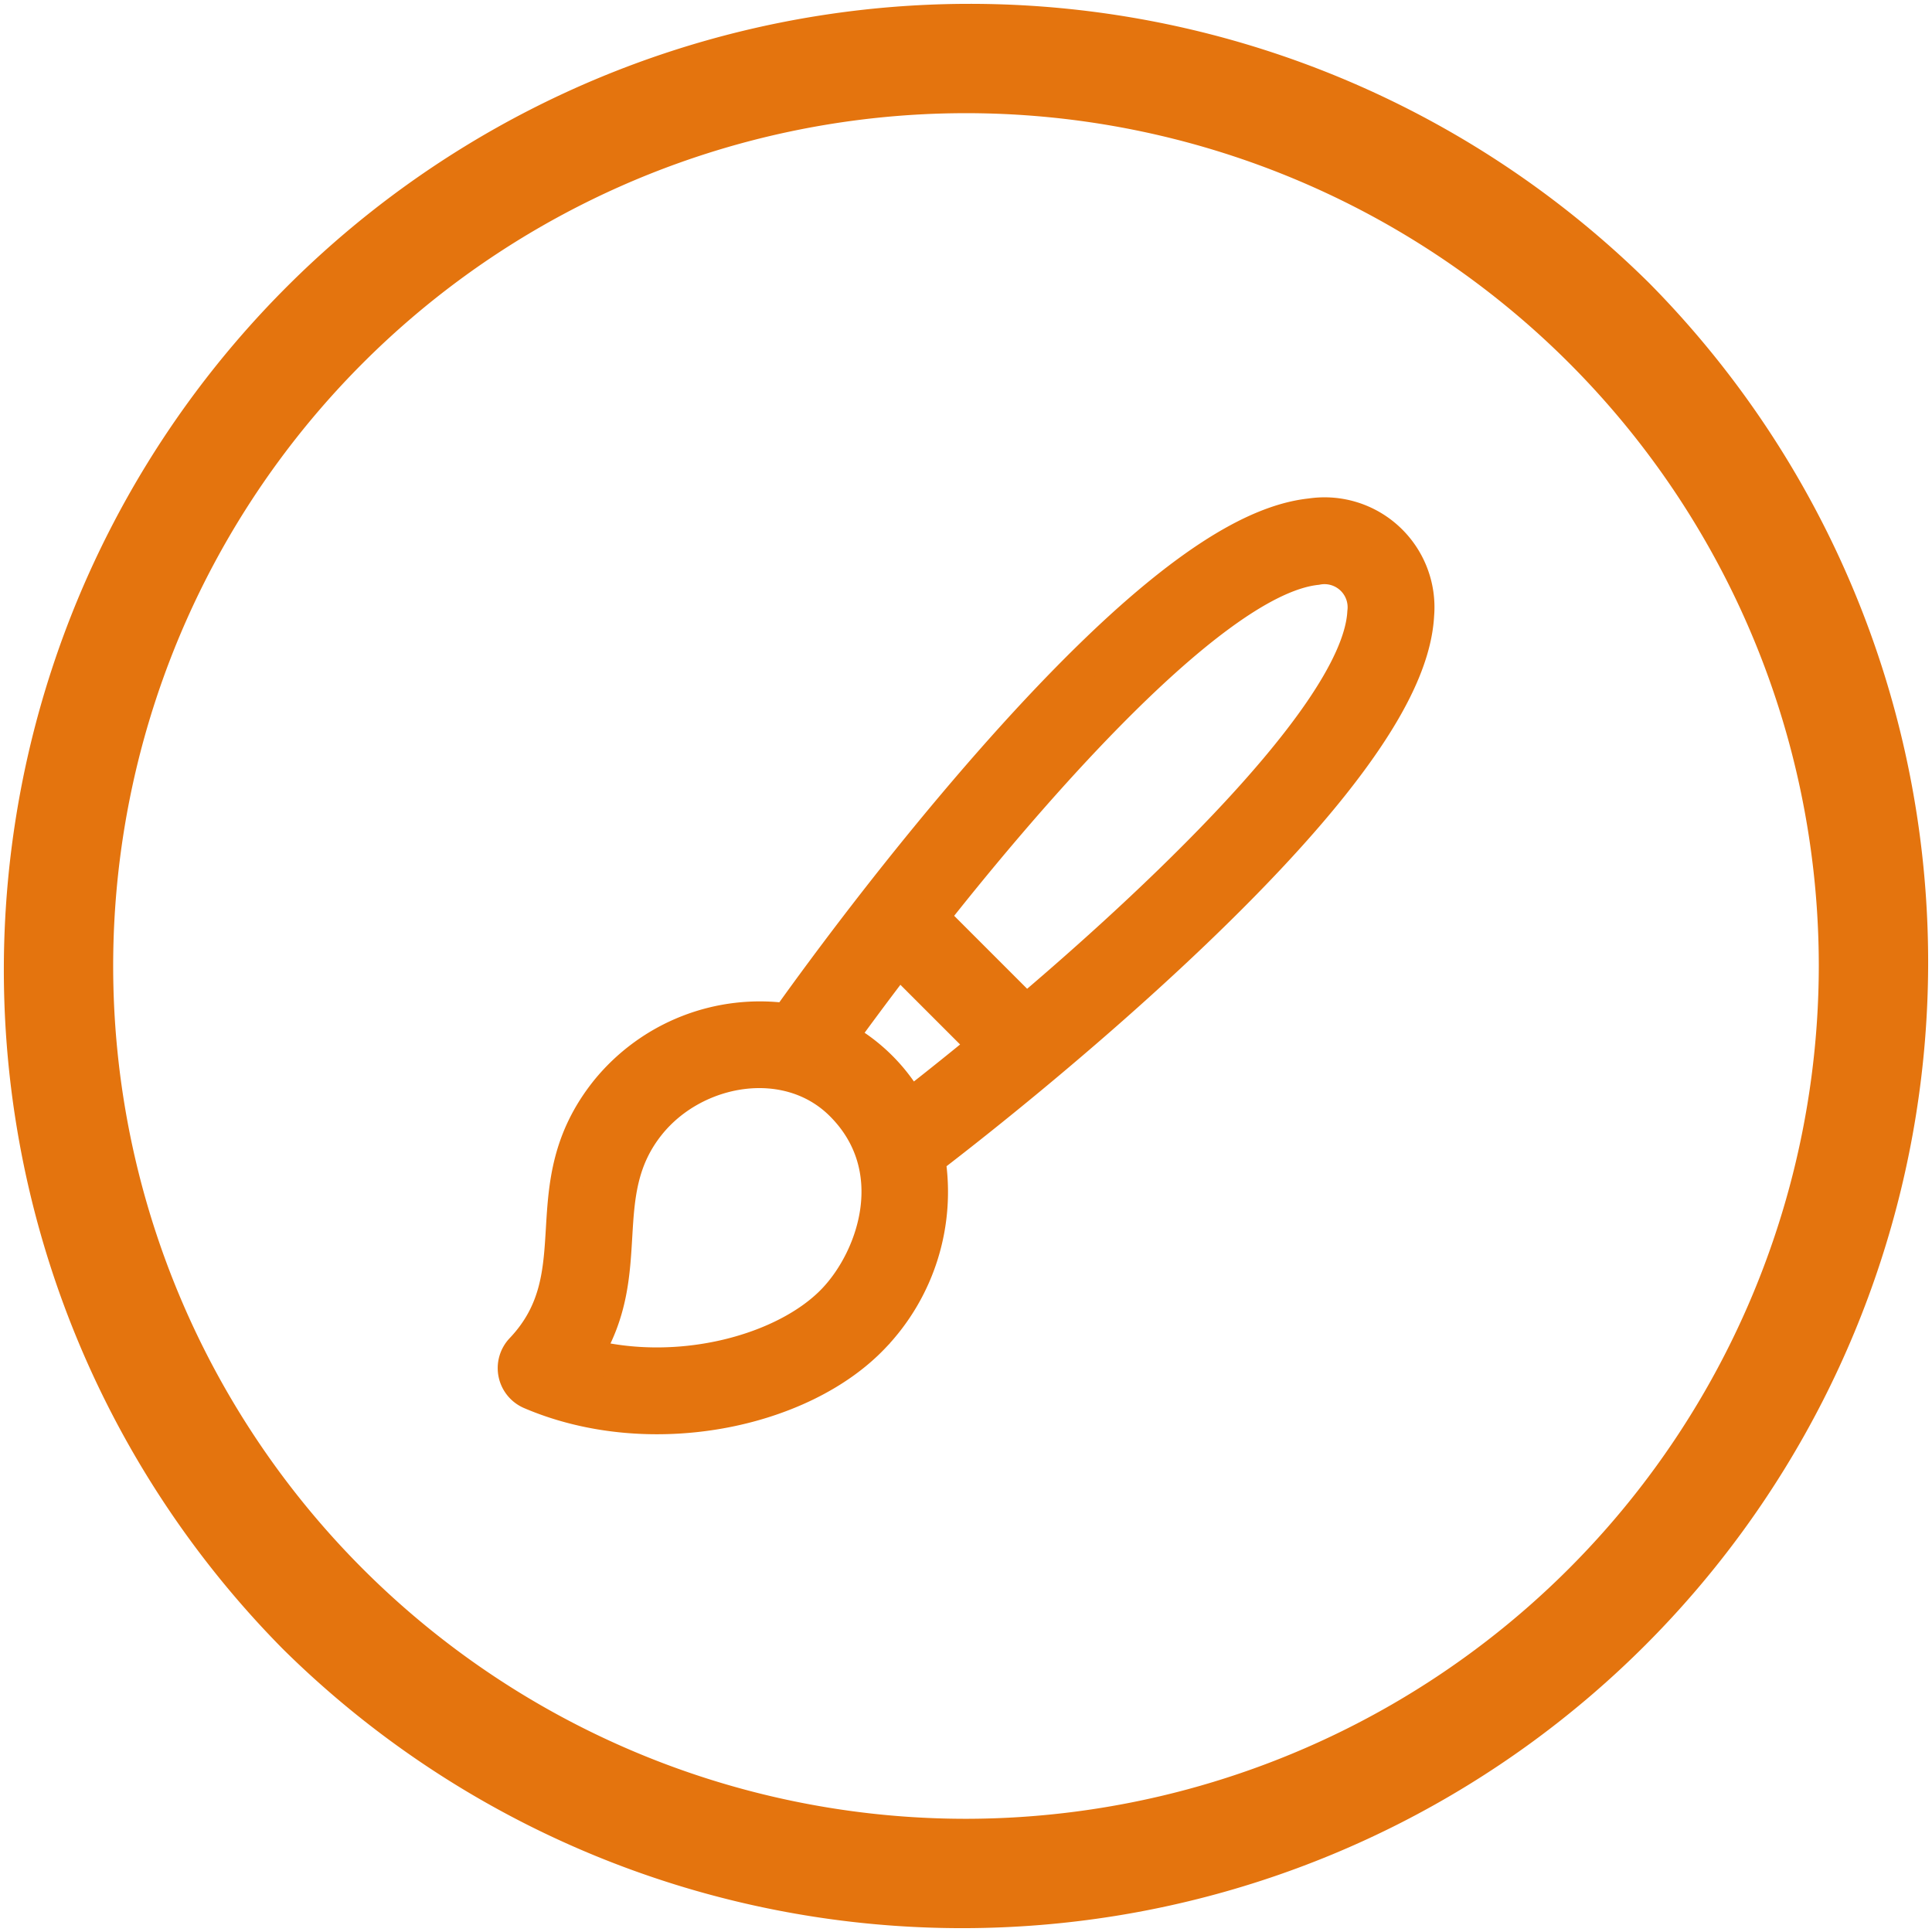 <svg id="Professional_Themes" data-name="Professional Themes" xmlns="http://www.w3.org/2000/svg" width="85.095" height="85.095" viewBox="0 0 85.095 85.095">
  <path id="Path_9109" data-name="Path 9109" d="M72.633,12.462A42.548,42.548,0,0,0,12.462,72.633,42.548,42.548,0,0,0,72.633,12.462ZM42.548,80.109A37.562,37.562,0,1,1,80.109,42.548,37.6,37.6,0,0,1,42.548,80.109Z" fill="#e4740e"/>
  <path id="paintbrush" d="M35.072.028c-2,.211-4.409,1.543-7.362,4.073C22.37,8.679,16.07,16.583,12.012,22.27a8.665,8.665,0,0,0-7.934,3.116c-3.394,4.242-.553,8.028-3.754,11.4a1.165,1.165,0,0,0,.387,1.872c5.237,2.242,11.931.845,15.071-2.467a9.2,9.2,0,0,0,2.439-7.824c5.612-4.306,13.366-10.944,17.757-16.452,2.431-3.05,3.665-5.5,3.772-7.5A4.091,4.091,0,0,0,35.072.028ZM14.092,34.591c-2.124,2.24-6.825,3.545-11.007,2.429,2.339-3.73.328-7.075,2.812-10.18,2.038-2.547,6.137-3.261,8.518-.879C17.2,28.745,15.9,32.684,14.092,34.591Zm.238-11.557c.571-.789,1.466-2.008,2.585-3.467l3.822,3.822c-1.407,1.157-2.583,2.086-3.345,2.678a7.677,7.677,0,0,0-3.062-3.033ZM37.425,4.3c-.262,4.892-11.168,14.443-14.892,17.6l-4.176-4.176C21.42,13.835,30.412,2.86,35.316,2.344A1.769,1.769,0,0,1,37.425,4.3Z" transform="translate(22.667 22.671)" fill="#e4740e" stroke="#e4740e" stroke-width="1.5"/>
</svg>